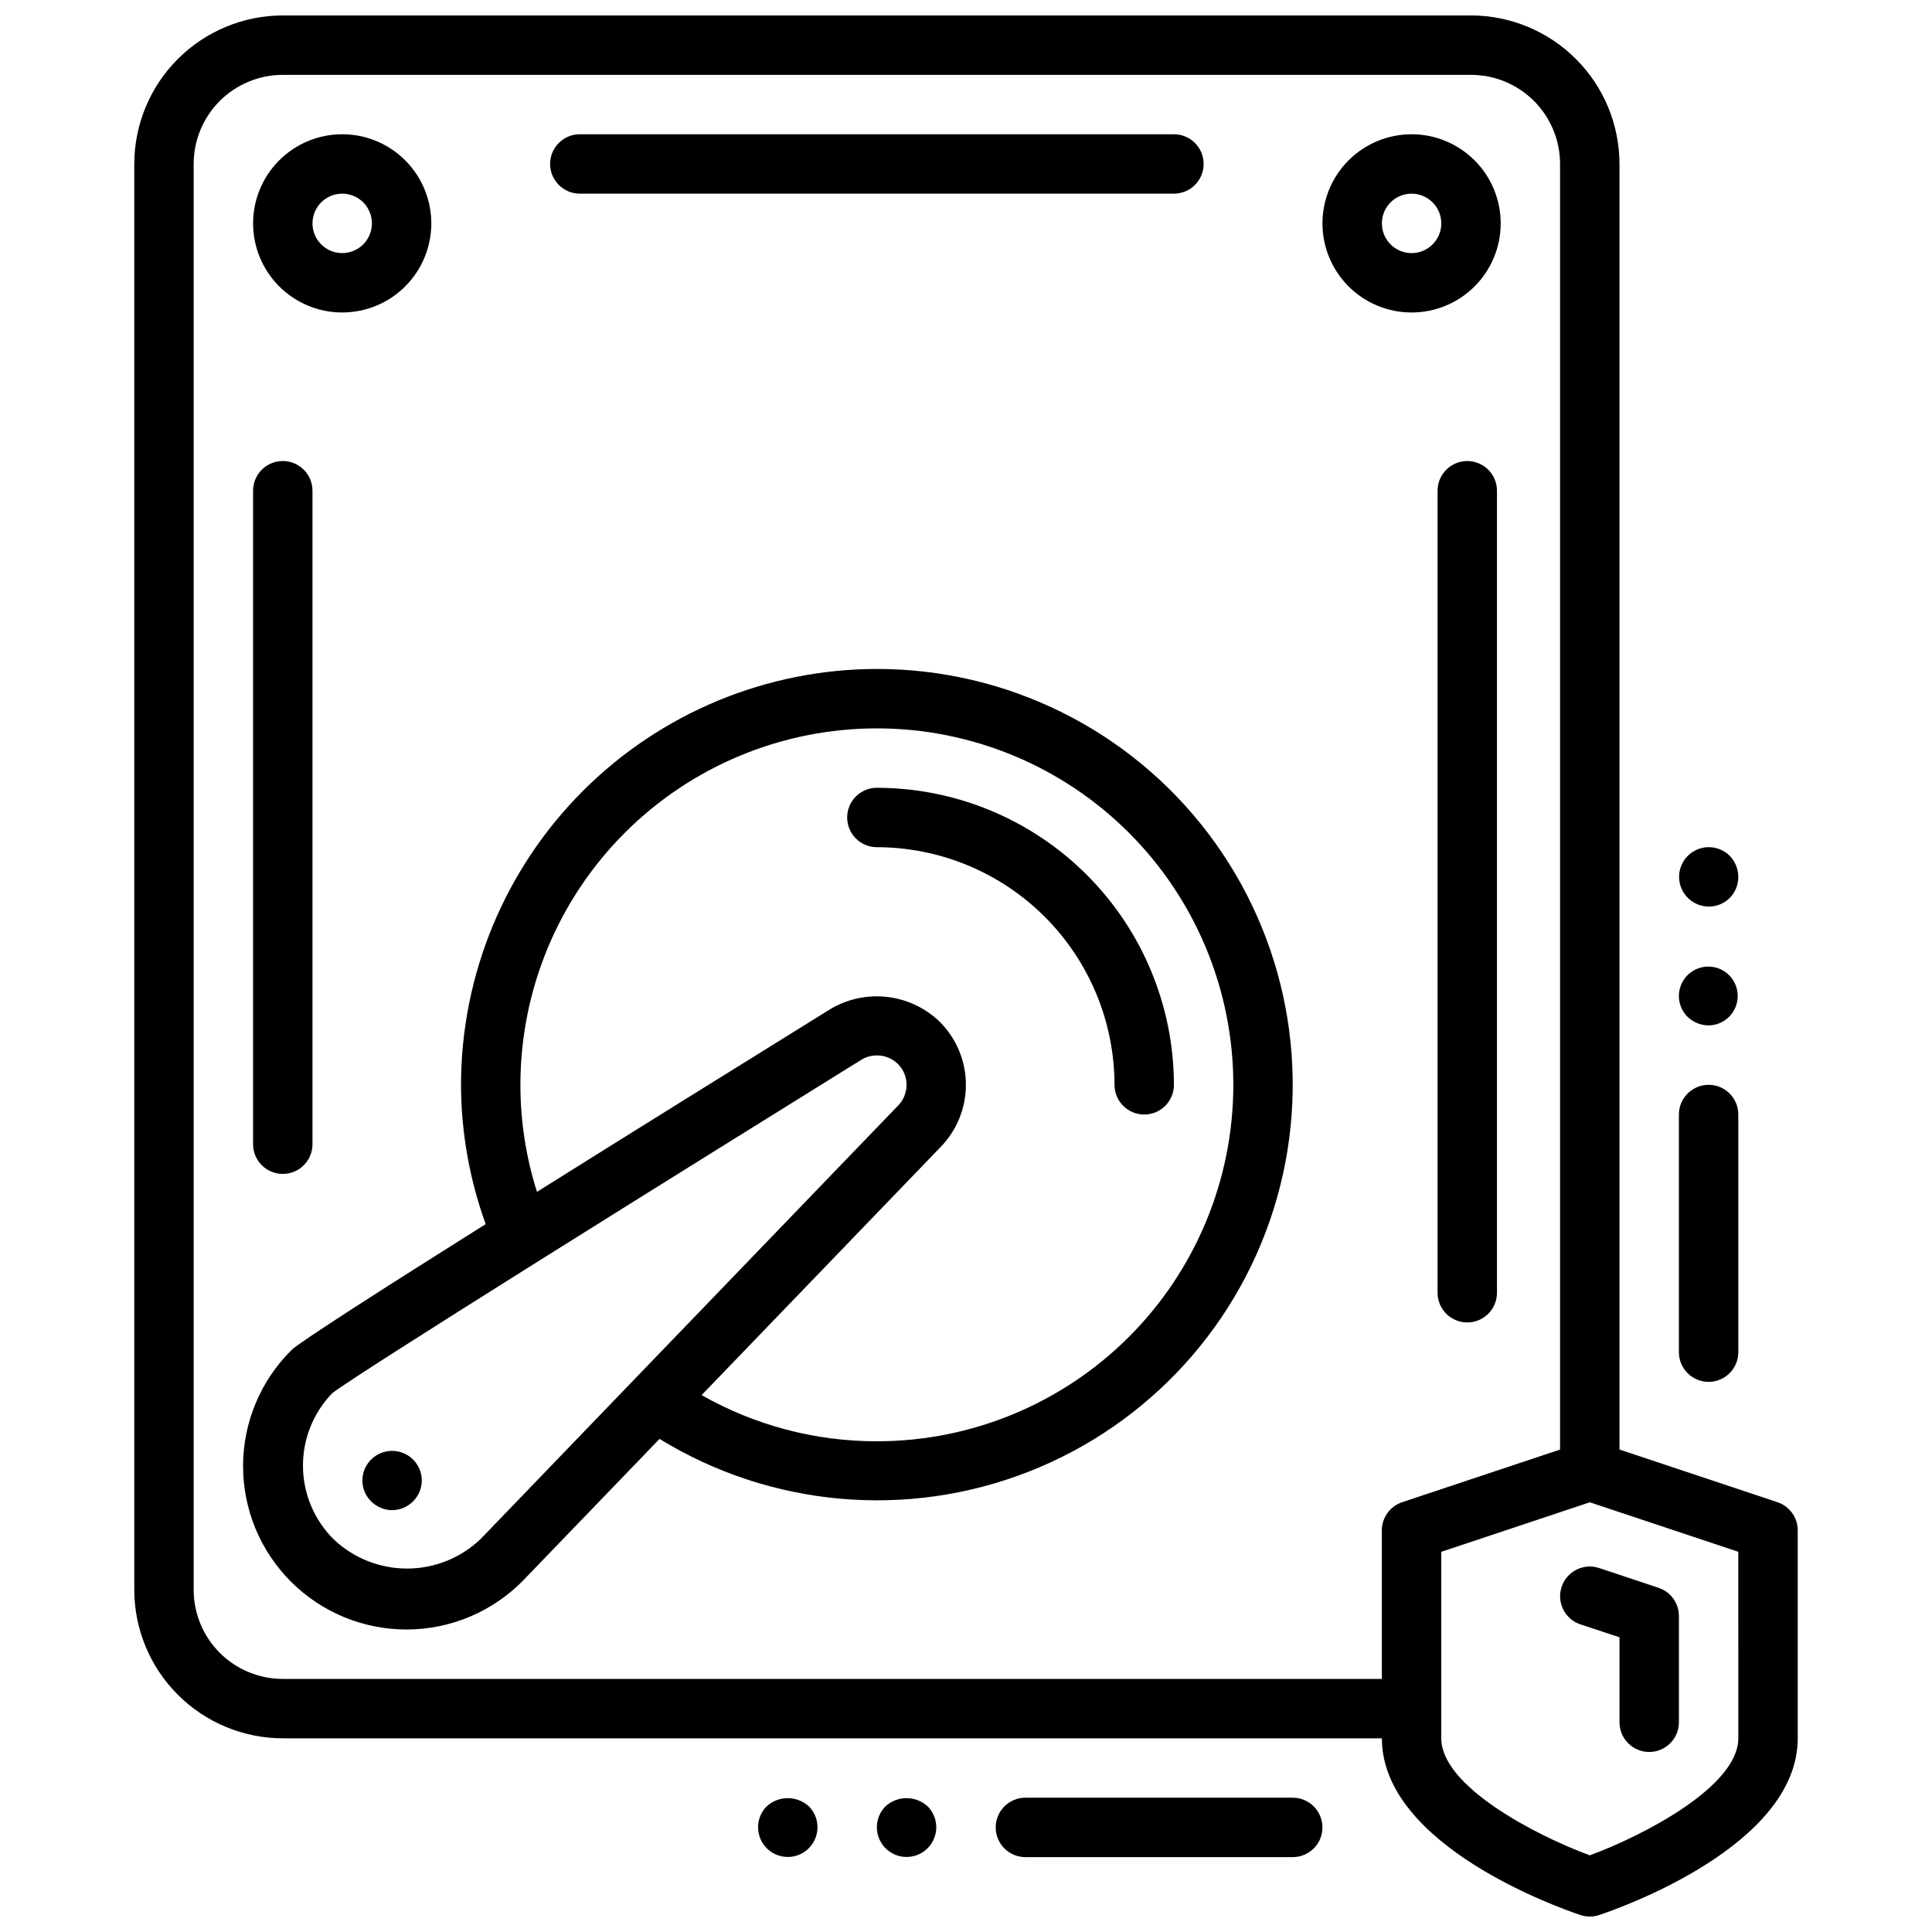 <?xml version="1.0" encoding="UTF-8"?>
<!-- Uploaded to: ICON Repo, www.svgrepo.com, Generator: ICON Repo Mixer Tools -->
<svg width="800px" height="800px" version="1.1" viewBox="144 144 512 512" xmlns="http://www.w3.org/2000/svg">
 <defs>
  <clipPath id="a">
   <path d="m179 148.09h442v503.81h-442z"/>
  </clipPath>
 </defs>
 <path d="m234.69 226.81c6.262 0 12.27-2.488 16.699-6.914 4.426-4.43 6.914-10.438 6.914-16.699 0-6.266-2.488-12.273-6.914-16.699-4.43-4.43-10.438-6.918-16.699-6.918-6.266 0-12.273 2.488-16.699 6.918-4.43 4.426-6.918 10.434-6.918 16.699 0 6.262 2.488 12.27 6.918 16.699 4.426 4.426 10.434 6.914 16.699 6.914zm0-31.488c3.184 0 6.055 1.918 7.269 4.859 1.219 2.945 0.547 6.328-1.703 8.582-2.254 2.25-5.641 2.922-8.582 1.707-2.941-1.219-4.859-4.09-4.859-7.273 0-4.348 3.527-7.875 7.875-7.875z"/>
 <path d="m541.7 203.2c0-6.266-2.488-12.273-6.918-16.699-4.43-4.43-10.434-6.918-16.699-6.918-6.262 0-12.27 2.488-16.699 6.918-4.43 4.426-6.918 10.434-6.918 16.699 0 6.262 2.488 12.27 6.918 16.699 4.43 4.426 10.438 6.914 16.699 6.914 6.266 0 12.27-2.488 16.699-6.914 4.43-4.43 6.918-10.438 6.918-16.699zm-31.488 0c0-3.184 1.918-6.055 4.859-7.273s6.328-0.547 8.578 1.707c2.254 2.25 2.926 5.637 1.707 8.578-1.219 2.941-4.09 4.859-7.273 4.859-4.348 0-7.871-3.523-7.871-7.871z"/>
 <path d="m376.38 352.77c-4.348 0-7.871 3.523-7.871 7.871 0 4.348 3.523 7.875 7.871 7.875 16.695 0.016 32.703 6.66 44.512 18.465 11.805 11.805 18.445 27.812 18.465 44.512 0 4.348 3.523 7.871 7.871 7.871 4.348 0 7.871-3.523 7.871-7.871-0.023-20.871-8.324-40.883-23.082-55.641-14.758-14.758-34.766-23.059-55.637-23.082z"/>
 <path d="m376.38 321.28c-29.219 0.031-57.234 11.652-77.895 32.316-20.66 20.66-32.281 48.672-32.312 77.895 0.035 12.586 2.25 25.074 6.539 36.91-27.688 17.414-49.453 31.355-51.469 33.379h0.004c-8.195 8.113-12.812 19.16-12.832 30.691-0.016 11.531 4.566 22.594 12.734 30.734 8.168 8.141 19.246 12.688 30.777 12.629 11.531-0.055 22.562-4.711 30.648-12.93l36.211-37.582c29.414 18.059 65.59 21.285 97.734 8.723 32.145-12.562 56.547-39.465 65.922-72.68 9.375-33.215 2.641-68.902-18.191-96.422-20.836-27.516-53.359-43.676-87.871-43.664zm-105.04 230.6c-5.25 5.008-12.23 7.805-19.484 7.805-7.258 0-14.234-2.797-19.484-7.805-5.117-5.109-8.02-12.027-8.082-19.258-0.066-7.231 2.719-14.199 7.742-19.395 2.832-2.297 25.977-17.012 54.953-35.195 31.535-19.789 66.961-41.801 79.508-49.594l4.148-2.582h0.004c0.387-0.195 0.762-0.422 1.109-0.68 3.129-2.231 7.402-1.914 10.172 0.75 1.484 1.469 2.324 3.473 2.32 5.566 0 2.137-0.867 4.184-2.41 5.668l-69.871 72.539zm105.04-25.926c-16.281 0.023-32.289-4.195-46.445-12.238l63.117-65.52c4.43-4.43 6.918-10.438 6.918-16.699 0-6.266-2.488-12.273-6.918-16.703-3.926-3.797-9.027-6.141-14.465-6.652-5.438-0.508-10.887 0.852-15.449 3.852l-0.195 0.117c-22.129 13.723-50.836 31.566-76.641 47.742-2.914-9.172-4.394-18.738-4.387-28.359 0-25.055 9.953-49.082 27.668-66.797 17.715-17.715 41.742-27.668 66.797-27.668 25.055 0 49.082 9.953 66.797 27.668 17.715 17.715 27.668 41.742 27.668 66.797 0 25.051-9.953 49.078-27.668 66.793-17.715 17.719-41.742 27.668-66.797 27.668z"/>
 <path d="m242.4 530.75c-1.496 1.453-2.348 3.445-2.363 5.531-0.016 2.086 0.809 4.094 2.281 5.566 1.484 1.492 3.488 2.34 5.59 2.363 4.336-0.031 7.844-3.539 7.871-7.871-0.012-3.164-1.918-6.016-4.836-7.234-2.918-1.219-6.285-0.57-8.543 1.645z"/>
 <path d="m297.66 195.32h157.44c4.348 0 7.875-3.523 7.875-7.871s-3.527-7.871-7.875-7.871h-157.44c-4.348 0-7.875 3.523-7.875 7.871s3.527 7.871 7.875 7.871z"/>
 <path d="m218.94 455.1c2.09 0 4.09-0.828 5.566-2.305 1.477-1.477 2.305-3.477 2.305-5.566v-173.18c0-4.348-3.523-7.871-7.871-7.871s-7.871 3.523-7.871 7.871v173.18c0 2.09 0.828 4.09 2.305 5.566s3.481 2.305 5.566 2.305z"/>
 <path d="m532.84 266.18c-4.348 0-7.871 3.523-7.871 7.871v212.54c0 4.348 3.523 7.871 7.871 7.871s7.871-3.523 7.871-7.871v-212.54c0-2.09-0.828-4.09-2.305-5.566-1.477-1.477-3.481-2.305-5.566-2.305z"/>
 <g clip-path="url(#a)">
  <path d="m615.03 542.1-41.848-13.949v-340.7c-0.012-10.434-4.164-20.438-11.543-27.816-7.379-7.379-17.383-11.531-27.816-11.543h-314.88c-10.434 0.012-20.438 4.164-27.816 11.543-7.379 7.379-11.531 17.383-11.543 27.816v377.86c0.012 10.434 4.164 20.438 11.543 27.816s17.383 11.531 27.816 11.543h291.27c0 28.465 47.23 45.035 52.617 46.832v-0.004c1.613 0.539 3.359 0.539 4.973 0 5.387-1.793 52.617-18.363 52.617-46.828v-55.105c0-3.391-2.168-6.398-5.383-7.469zm-396.09 46.828c-6.262 0-12.27-2.488-16.699-6.914-4.43-4.43-6.918-10.438-6.918-16.699v-377.86c0-6.262 2.488-12.27 6.918-16.699 4.43-4.43 10.438-6.918 16.699-6.918h314.88c6.262 0 12.27 2.488 16.699 6.918 4.426 4.43 6.914 10.438 6.914 16.699v340.7l-41.848 13.949c-3.215 1.07-5.383 4.078-5.383 7.469v39.359zm385.73 15.742c0 12.73-25.047 25.734-39.359 31.016-14.312-5.281-39.359-18.285-39.359-31.016l-0.004-49.426 39.359-13.121 39.359 13.121z"/>
 </g>
 <path d="m557.85 564.52c-1.375 4.125 0.852 8.582 4.977 9.957l10.359 3.426v22.516c0 4.348 3.523 7.871 7.871 7.871 4.348 0 7.871-3.523 7.871-7.871v-28.16c0.004-3.391-2.168-6.398-5.383-7.469l-15.742-5.242-0.004-0.004c-4.121-1.367-8.57 0.859-9.949 4.977z"/>
 <path d="m486.59 620.41h-70.848c-4.348 0-7.871 3.527-7.871 7.875 0 4.348 3.523 7.871 7.871 7.871h70.848c4.348 0 7.871-3.523 7.871-7.871 0-4.348-3.523-7.875-7.871-7.875z"/>
 <path d="m378.66 622.7c-2.238 2.254-2.898 5.637-1.676 8.57 1.223 2.934 4.09 4.844 7.266 4.844 3.18 0 6.047-1.91 7.266-4.844 1.223-2.934 0.562-6.316-1.676-8.57-3.164-2.894-8.016-2.894-11.18 0z"/>
 <path d="m347.18 622.7c-2.238 2.254-2.898 5.637-1.676 8.57 1.223 2.934 4.09 4.844 7.266 4.844 3.18 0 6.047-1.91 7.266-4.844 1.223-2.934 0.562-6.316-1.676-8.57-3.164-2.894-8.016-2.894-11.18 0z"/>
 <path d="m596.8 510.21c2.086 0 4.09-0.828 5.566-2.305 1.473-1.477 2.305-3.481 2.305-5.566v-62.977c0-4.348-3.523-7.871-7.871-7.871-4.348 0-7.875 3.523-7.875 7.871v62.977c0 2.086 0.832 4.09 2.309 5.566 1.477 1.477 3.477 2.305 5.566 2.305z"/>
 <path d="m596.8 415.74c3.707-0.035 6.879-2.684 7.574-6.328 0.699-3.644-1.273-7.277-4.707-8.68-3.434-1.402-7.383-0.188-9.438 2.902-2.055 3.09-1.645 7.199 0.98 9.824 1.5 1.453 3.5 2.269 5.59 2.281z"/>
 <path d="m596.8 384.25c2.094 0.023 4.106-0.801 5.59-2.281 1.48-1.48 2.301-3.496 2.281-5.59-0.016-2.086-0.832-4.09-2.285-5.59-1.859-1.848-4.519-2.644-7.09-2.129-2.57 0.516-4.715 2.277-5.723 4.699-1.004 2.422-0.738 5.188 0.711 7.371 1.449 2.184 3.891 3.504 6.516 3.519z"/>
</svg>